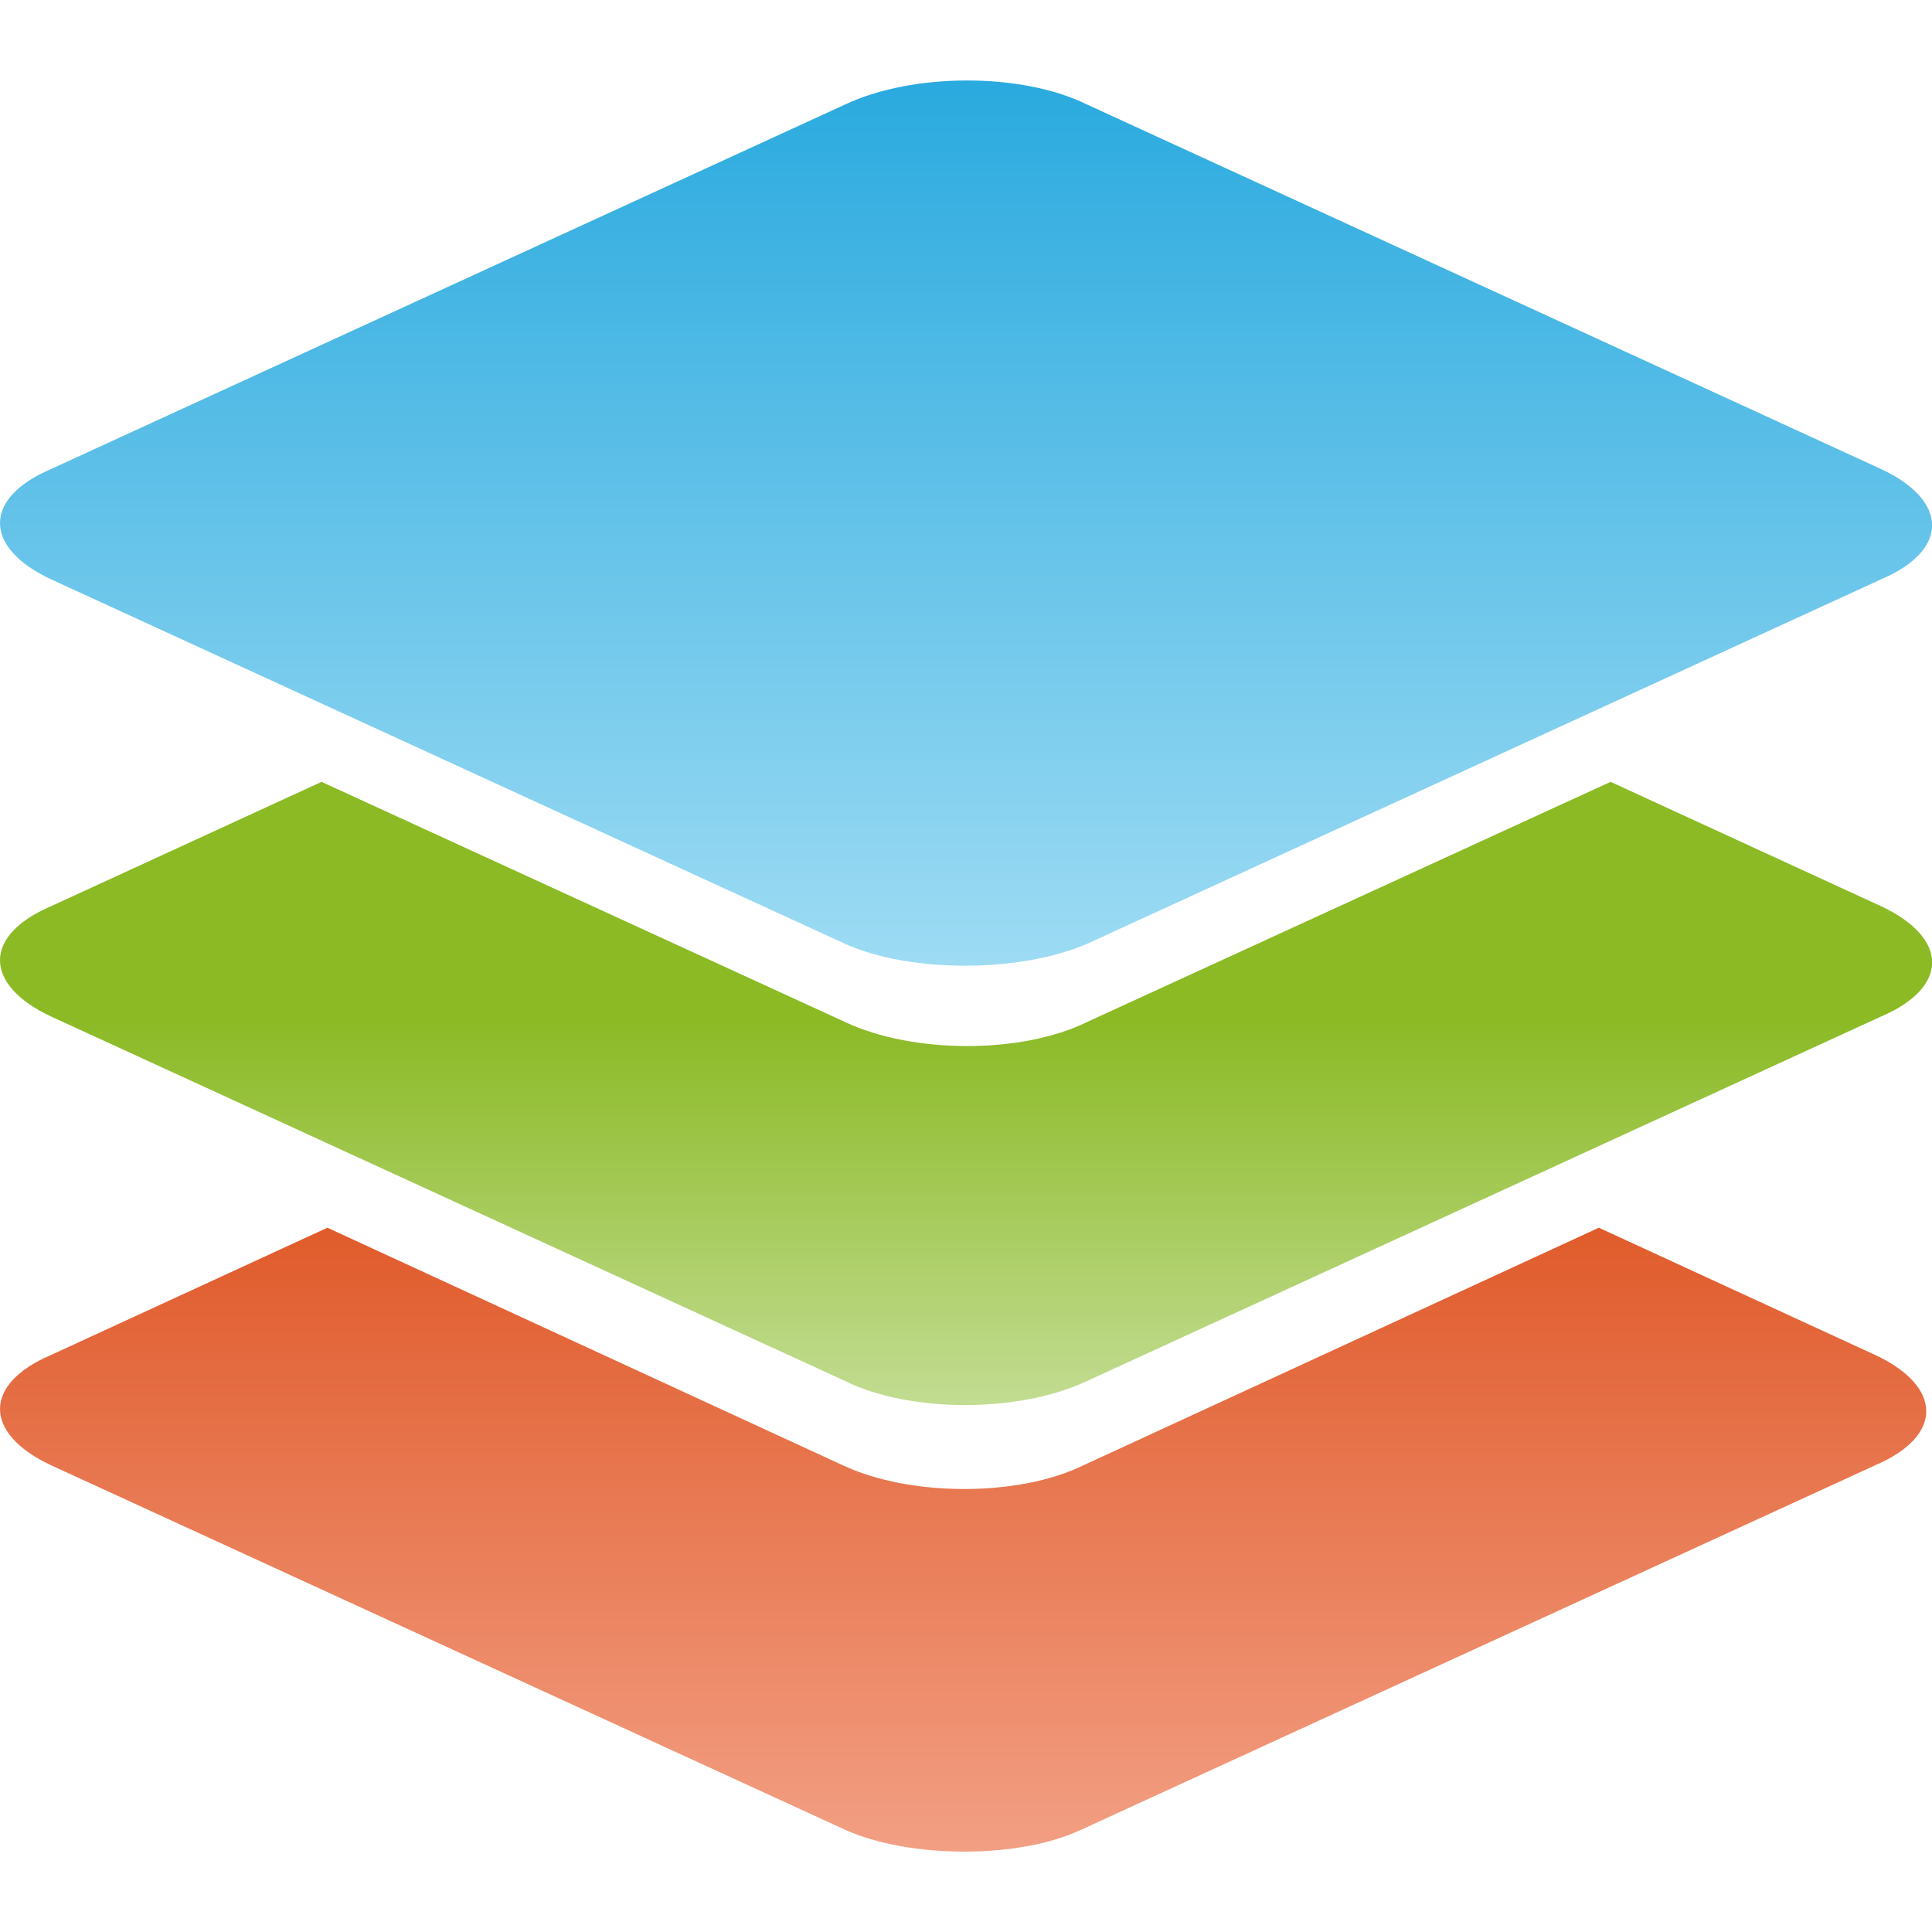 <?xml version="1.0" encoding="UTF-8" standalone="no"?>
<!-- Created with Inkscape (http://www.inkscape.org/) -->

<svg
   width="400"
   height="400"
   viewBox="0 0 105.833 105.833"
   version="1.1"
   id="svg5"
   xml:space="preserve"
   inkscape:version="1.2.2 (b0a8486541, 2022-12-01)"
   sodipodi:docname="onlyoffice.svg"
   xmlns:inkscape="http://www.inkscape.org/namespaces/inkscape"
   xmlns:sodipodi="http://sodipodi.sourceforge.net/DTD/sodipodi-0.dtd"
   xmlns="http://www.w3.org/2000/svg"
   xmlns:svg="http://www.w3.org/2000/svg"><sodipodi:namedview
     id="namedview7"
     pagecolor="#ffffff"
     bordercolor="#666666"
     borderopacity="1.0"
     inkscape:showpageshadow="2"
     inkscape:pageopacity="0.0"
     inkscape:pagecheckerboard="0"
     inkscape:deskcolor="#d1d1d1"
     inkscape:document-units="mm"
     showgrid="false"
     inkscape:zoom="0.70644641"
     inkscape:cx="371.57808"
     inkscape:cy="562.67538"
     inkscape:window-width="1854"
     inkscape:window-height="999"
     inkscape:window-x="0"
     inkscape:window-y="0"
     inkscape:window-maximized="1"
     inkscape:current-layer="layer1" /><defs
     id="defs2"><linearGradient
       id="paint0_linear"
       x1="35.974"
       y1="78.659"
       x2="35.974"
       y2="29.03"
       gradientUnits="userSpaceOnUse"><stop
         stop-color="#FCC2B1"
         id="stop188" /><stop
         offset="0.885"
         stop-color="#D9420B"
         id="stop190" /></linearGradient><linearGradient
       id="paint1_linear"
       x1="35.974"
       y1="57.171"
       x2="35.974"
       y2="24.532"
       gradientUnits="userSpaceOnUse"><stop
         stop-color="#DEEDC9"
         id="stop193" /><stop
         offset="0.661"
         stop-color="#8BBA25"
         id="stop195" /></linearGradient><linearGradient
       id="paint2_linear"
       x1="35.974"
       y1="43.955"
       x2="35.974"
       y2="-0.461"
       gradientUnits="userSpaceOnUse"><stop
         stop-color="#C2EBFA"
         id="stop198" /><stop
         offset="1"
         stop-color="#26A8DE"
         id="stop200" /></linearGradient></defs><g
     inkscape:label="Layer 1"
     inkscape:groupmode="layer"
     id="layer1"><g
       style="fill:none"
       id="g221"
       transform="matrix(1.47,0,0,1.47,9.5046164e-7,3.552)"><path
         fill-rule="evenodd"
         clip-rule="evenodd"
         d="M 31.503,65.774 1.892,52.181 c -2.522,-1.187 -2.522,-3.021 0,-4.1 L 12.201,43.334 31.394,52.181 c 2.522,1.187 6.58,1.187 8.993,0 l 19.193,-8.847 10.309,4.747 c 2.522,1.187 2.522,3.021 0,4.1 L 40.277,65.774 c -2.303,1.079 -6.361,1.079 -8.774,0 z"
         fill="url(#paint0_linear)"
         id="path182"
         style="fill:url(#paint0_linear)" /><path
         fill-rule="evenodd"
         clip-rule="evenodd"
         d="M 31.503,49.052 1.892,35.458 c -2.522,-1.187 -2.522,-3.021 0,-4.1 L 11.982,26.719 31.503,35.674 c 2.522,1.187 6.58,1.187 8.993,0 l 19.522,-8.955 10.09,4.639 c 2.522,1.187 2.522,3.021 0,4.1 L 40.496,49.052 c -2.522,1.187 -6.58,1.187 -8.993,0 z"
         fill="url(#paint1_linear)"
         id="path184"
         style="fill:url(#paint1_linear)" /><path
         fill-rule="evenodd"
         clip-rule="evenodd"
         d="M 31.503,32.761 1.892,19.167 c -2.522,-1.187 -2.522,-3.021 0,-4.1 L 31.503,1.473 c 2.522,-1.187 6.58,-1.187 8.993,0 L 70.108,15.067 c 2.522,1.187 2.522,3.021 0,4.1 L 40.496,32.761 c -2.522,1.079 -6.58,1.079 -8.993,0 z"
         fill="url(#paint2_linear)"
         id="path186"
         style="fill:url(#paint2_linear)" /></g></g></svg>
